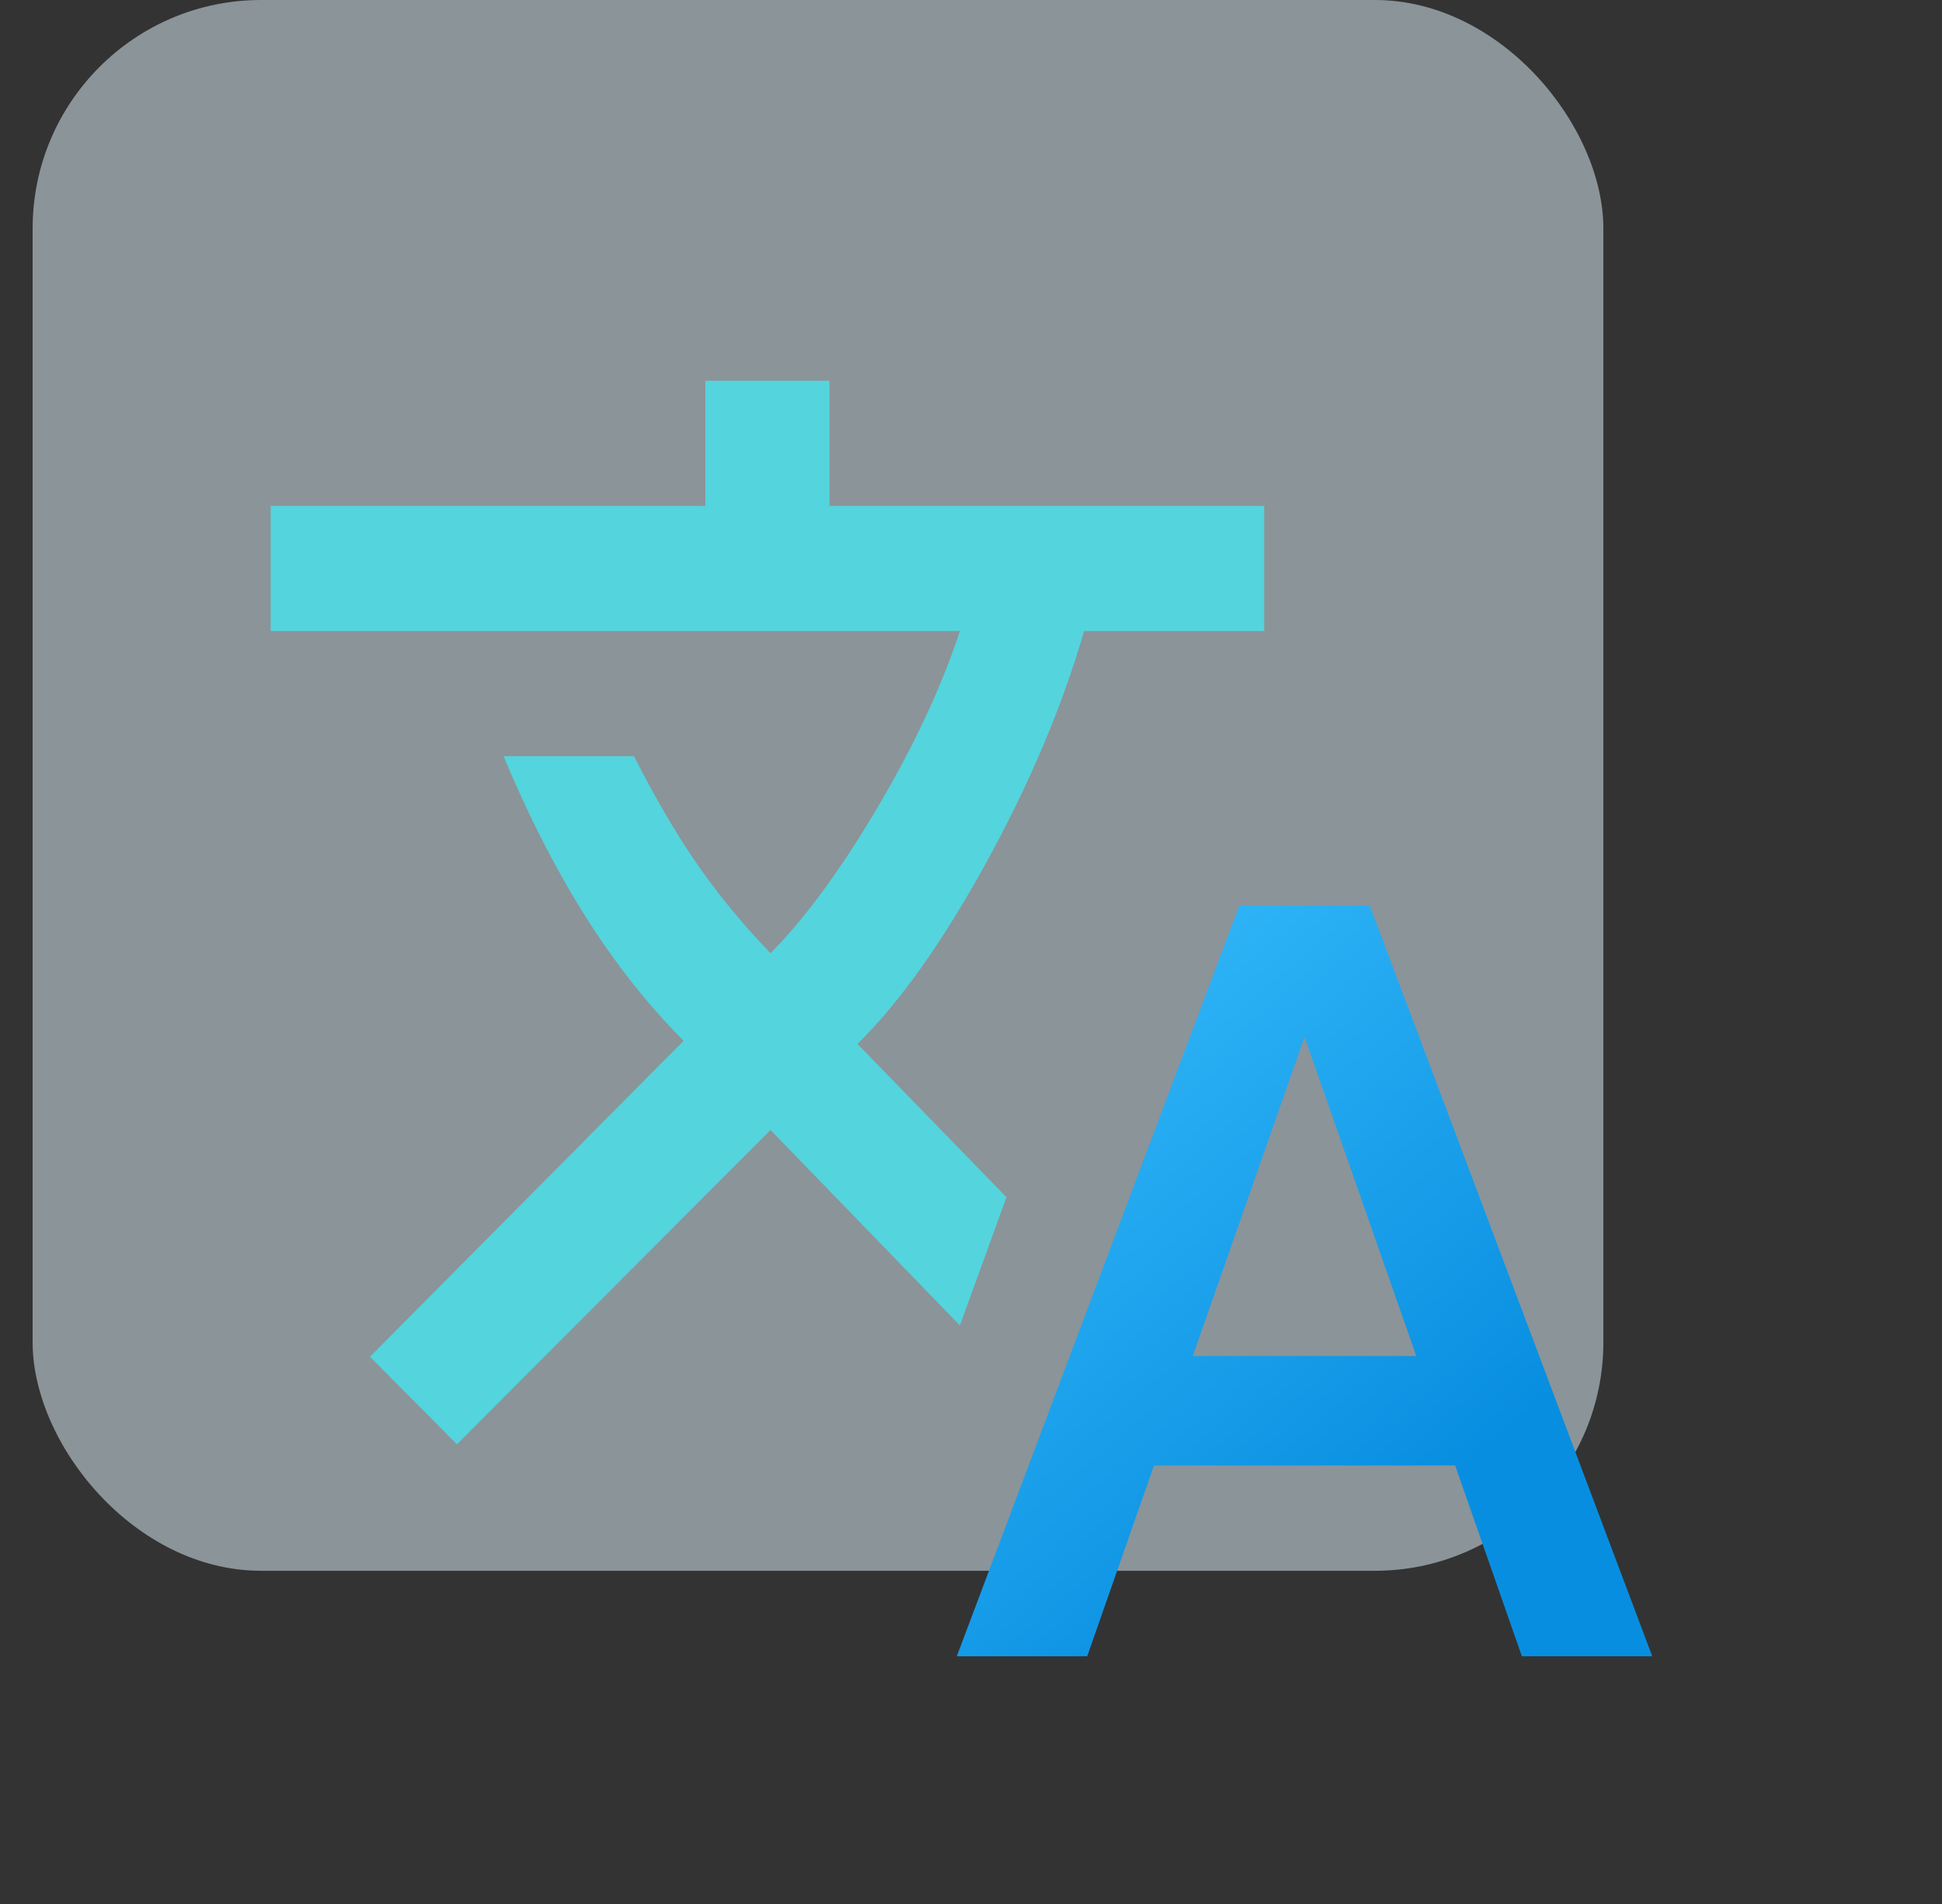 <svg width="51" height="50" viewBox="0 0 51 50" fill="none" xmlns="http://www.w3.org/2000/svg">
<rect x="0" y="0" width="51" height="50" fill="#333333" stroke="none"/>
<rect opacity="0.5" x="0.857" width="41.25" height="41.25" rx="6" fill="#E4F6FF"/>
<path fill-rule="evenodd" clip-rule="evenodd" d="M9.717 35.629L12 37.929L20.235 29.674L25.209 34.808L26.432 31.44L22.518 27.415C23.632 26.319 24.76 24.731 25.902 22.65C27.043 20.569 27.899 18.543 28.47 16.572H33.199V13.286H21.784V10H18.523V13.286H7.108V16.572H25.209C24.721 18.049 23.994 19.603 23.029 21.233C22.063 22.862 21.132 24.129 20.235 25.032C19.474 24.238 18.822 23.444 18.278 22.65C17.735 21.856 17.191 20.925 16.648 19.857H13.223C13.874 21.418 14.588 22.815 15.363 24.047C16.138 25.279 17.001 26.374 17.952 27.333L9.717 35.629Z" fill="#54D4DD"/>
<path fill-rule="evenodd" clip-rule="evenodd" d="M25.127 43.495L32.547 23.78H35.971L43.391 43.495H39.967L38.214 38.484H30.305L28.552 43.495H25.127ZM37.194 35.609H31.324L34.259 27.23L37.194 35.609Z" fill="url(#paint0_linear_4766_6695)"/>
<defs>
<linearGradient id="paint0_linear_4766_6695" x1="25.028" y1="21.767" x2="39.071" y2="38.163" gradientUnits="userSpaceOnUse">
<stop stop-color="#3DC2FF"/>
<stop offset="1" stop-color="#088EE0"/>
</linearGradient>
</defs>
</svg>
